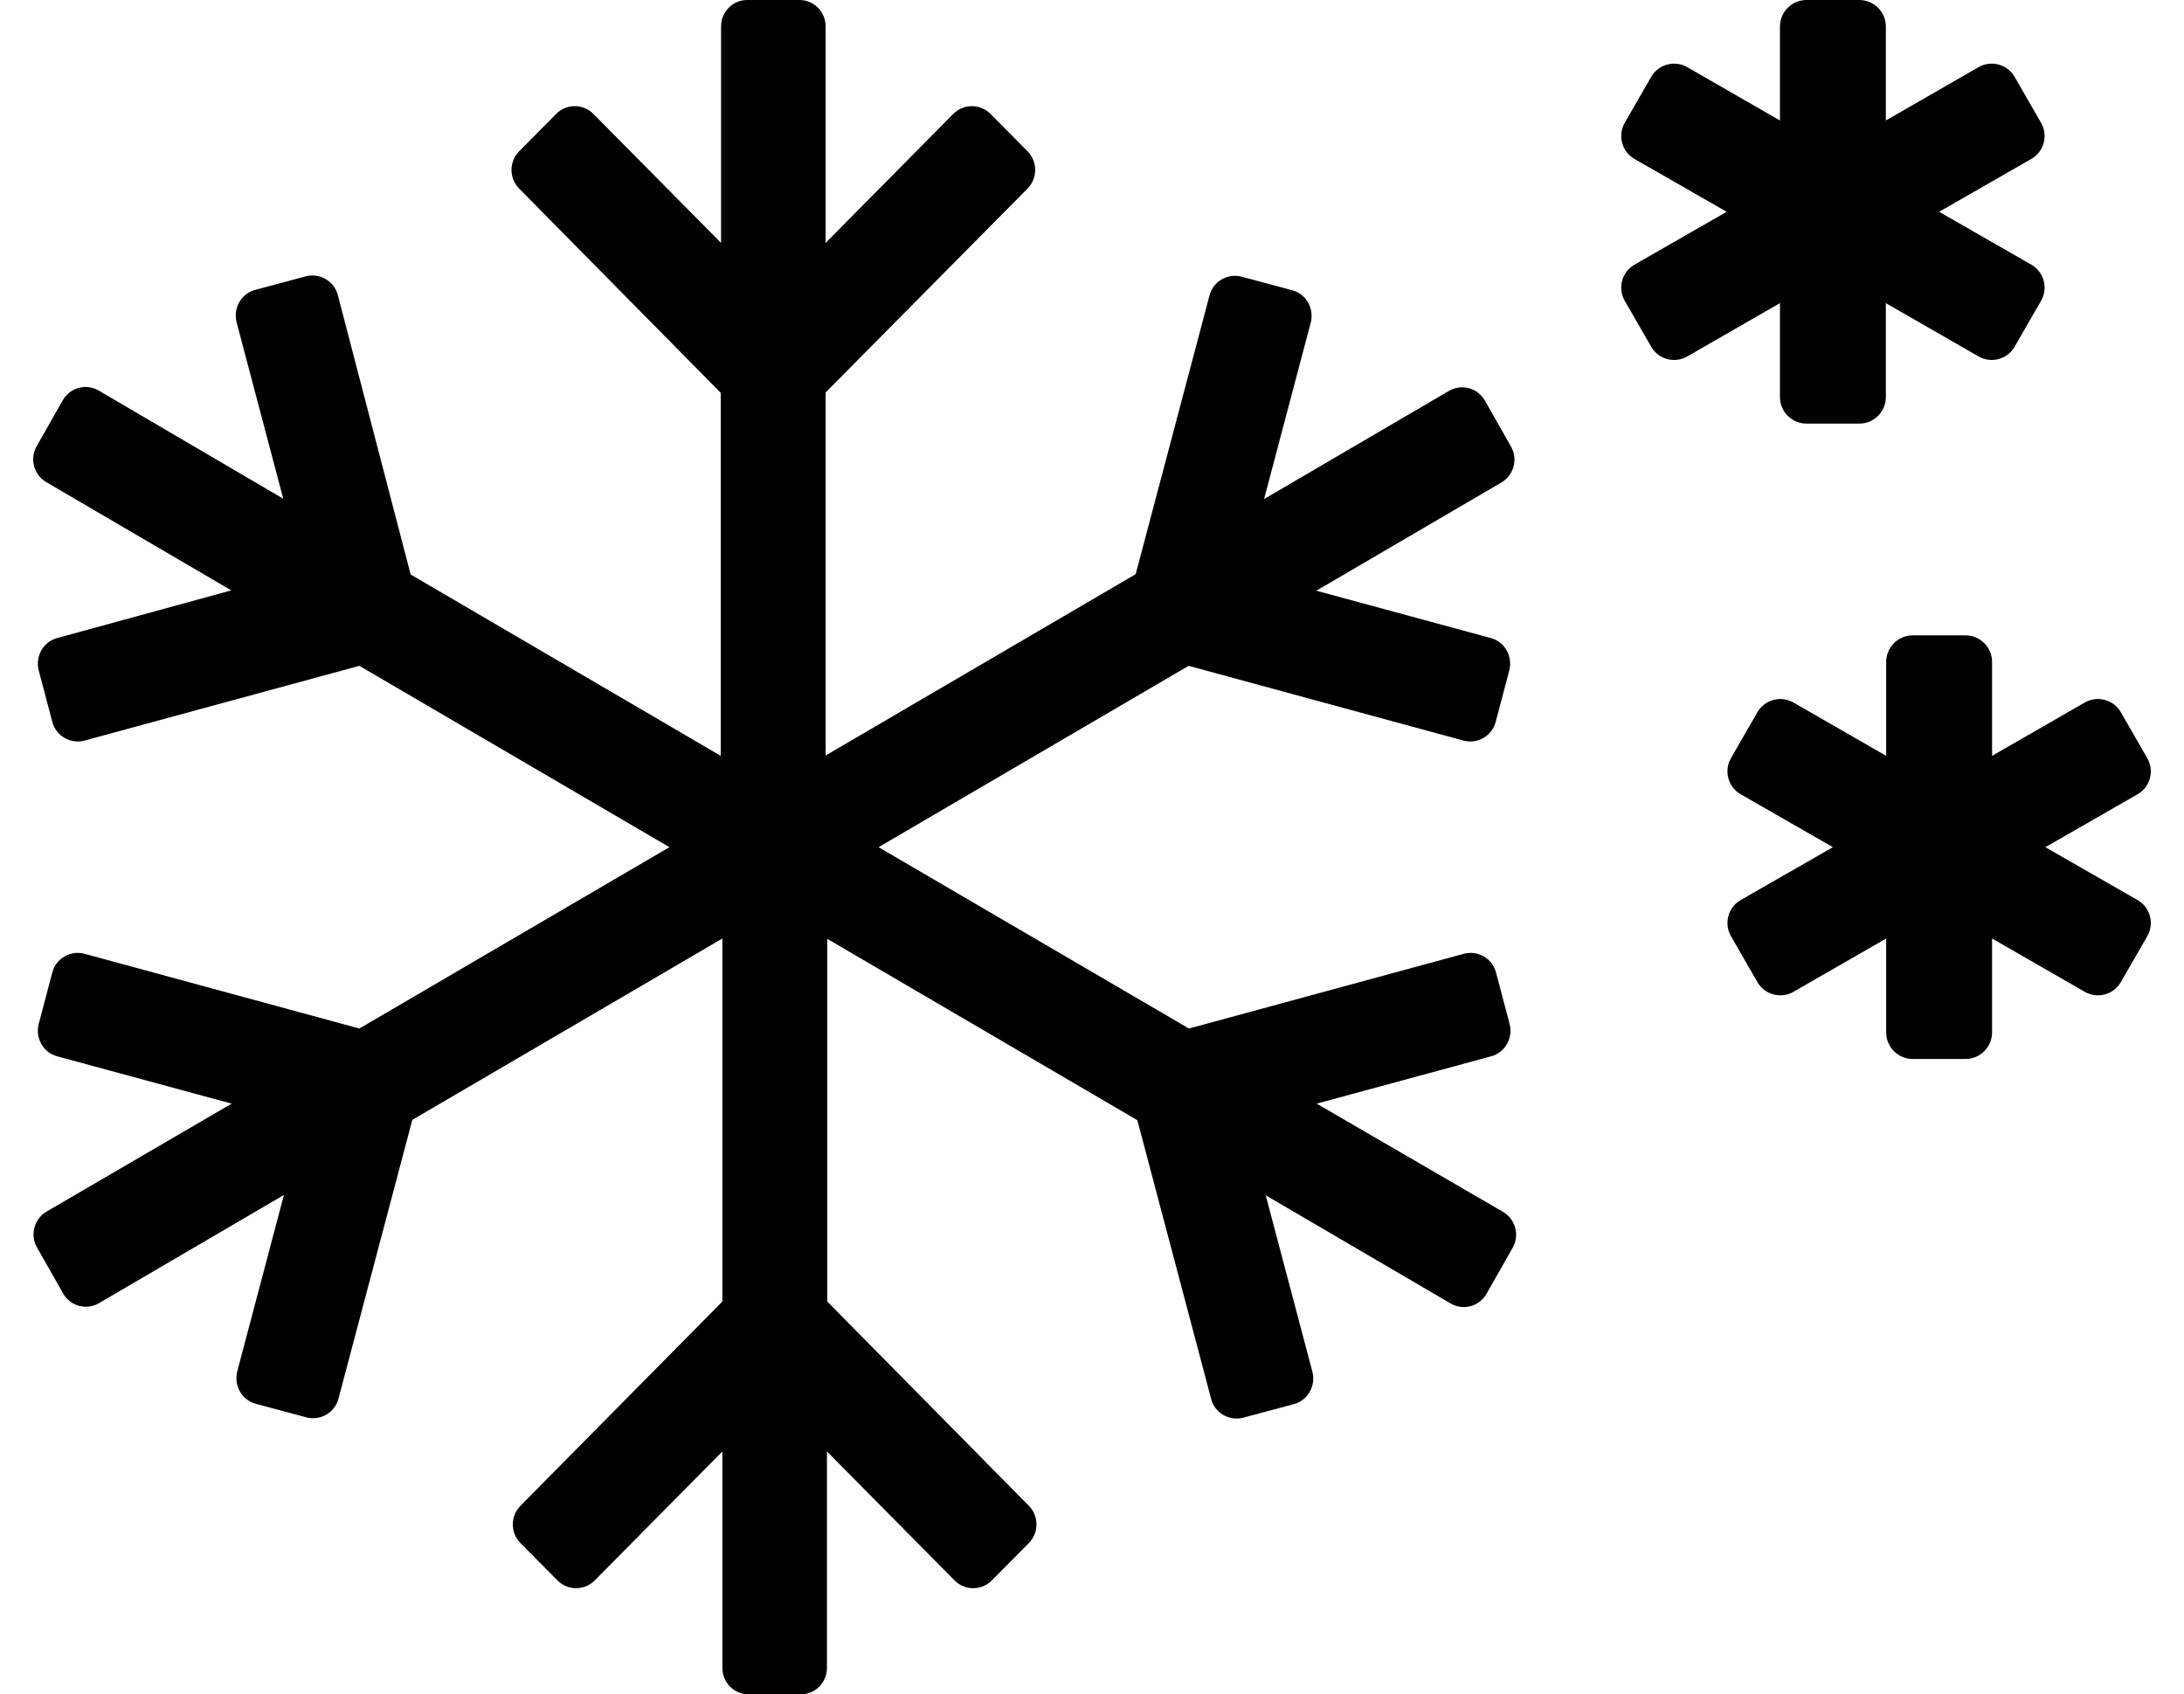<?xml version="1.0" standalone="no"?>
<!DOCTYPE svg PUBLIC "-//W3C//DTD SVG 1.1//EN" "http://www.w3.org/Graphics/SVG/1.1/DTD/svg11.dtd" >
<svg xmlns="http://www.w3.org/2000/svg" xmlns:xlink="http://www.w3.org/1999/xlink" version="1.1" viewBox="-10 0 660 512">
   <path fill="currentColor"
d="M527.9 120v-28.4l-28 16.101c-3.801 2.2 -8.7 0.899 -10.9 -2.9l-8 -13.899c-2.2 -3.801 -0.9 -8.7 2.9 -10.9l27.899 -16l-27.899 -16c-3.801 -2.2 -5.101 -7.1 -2.9 -10.9l8 -13.899
c2.2 -3.8 7.1 -5.101 10.9 -2.9l28 16.101v-28.4c0 -4.4 3.6 -8 8 -8h16c4.399 0 8 3.6 8 8v28.4l28 -16.101c3.8 -2.2 8.699 -0.899 10.899 2.9l8 13.899c2.2 3.801 0.9 8.7 -2.899 10.9
l-27.9 16l27.9 16c3.8 2.2 5.1 7.1 2.899 10.9l-8 13.899c-2.2 3.8 -7.1 5.101 -10.899 2.9l-28 -16.101v28.4c0 4.4 -3.601 8 -8 8h-16c-4.4 0 -8 -3.6 -8 -8zM608.1 256l27.9 16
c3.8 2.2 5.1 7.1 2.9 10.9l-8 13.899c-2.2 3.8 -7.101 5.101 -10.9 2.9l-28 -16.101v28.4c0 4.4 -3.6 8 -8 8h-16c-4.4 0 -8 -3.6 -8 -8v-28.4l-28 16.101
c-3.8 2.2 -8.7 0.899 -10.9 -2.9l-8 -13.899c-2.199 -3.801 -0.899 -8.7 2.9 -10.9l27.9 -16l-27.9 -16c-3.8 -2.2 -5.1 -7.1 -2.9 -10.9l8 -13.899c2.2 -3.8 7.101 -5.101 10.9 -2.9
l28 16.101v-28.4c0 -4.4 3.6 -8 8 -8h16c4.4 0 8 3.6 8 8v28.4l28 -16.101c3.8 -2.2 8.7 -0.899 10.9 2.9l8 13.899c2.199 3.801 0.899 8.7 -2.9 10.9zM387.9 333.5l56.3 32.7
c3.8 2.2 5.1 7.1 2.899 10.899l-7.899 13.9c-2.2 3.8 -7 5.1 -10.8 2.9l-55.9 -32.7l14.1 53.3c1.101 4.3 -1.399 8.7 -5.6 9.8l-15.3 4.101c-4.2 1.1 -8.601 -1.4 -9.7 -5.7
l-22.3 -84.2l-93.7 -54.8v109.6l60.9 61.7c3.1 3.1 3.1 8.2 0 11.3l-11.2 11.3c-3.101 3.101 -8.101 3.101 -11.2 0l-38.6 -39v65.4c0 4.4 -3.5 8 -7.9 8h-15.8
c-4.4 0 -7.9 -3.6 -7.9 -8v-65.4l-38.6 39c-3.101 3.101 -8.101 3.101 -11.2 0l-11.2 -11.3c-3.1 -3.1 -3.1 -8.2 0 -11.3l61 -61.7v-109.7l-93.7 54.801l-22.3 84.199
c-1.1 4.301 -5.5 6.801 -9.7 5.7l-15.3 -4.1c-4.2 -1.101 -6.7 -5.5 -5.6 -9.8l14.1 -53.301l-55.899 32.7c-3.801 2.2 -8.601 0.9 -10.801 -2.899l-7.899 -13.9
c-2.2 -3.8 -0.9 -8.7 2.899 -10.9l55.9 -32.6l-52.7 -14.3c-4.2 -1.101 -6.7 -5.5 -5.6 -9.8l4.1 -15.5c1.101 -4.301 5.5 -6.801 9.7 -5.7l83.1 22.6l93.7 -54.8l-93.7 -54.8
l-83.1 22.6c-4.2 1.101 -8.6 -1.399 -9.7 -5.7l-4.1 -15.5c-1.101 -4.3 1.399 -8.699 5.6 -9.8l52.601 -14.399l-55.9 -32.7c-3.8 -2.2 -5.1 -7.101 -2.9 -10.9l7.9 -13.899
c2.2 -3.801 7 -5.101 10.8 -2.9l55.8 32.7l-14.1 -53.3c-1.1 -4.301 1.4 -8.7 5.6 -9.801l15.301 -4.1c4.199 -1.1 8.6 1.4 9.699 5.7l22 84.399l93.7 54.801v-109.7l-60.899 -61.7
c-3.101 -3.1 -3.101 -8.2 0 -11.3l11.199 -11.3c3.101 -3.101 8.101 -3.101 11.2 0l38.601 39v-65.4c0 -4.4 3.5 -8 7.899 -8h15.8c4.4 0 7.9 3.6 7.9 8v65.4l38.6 -39
c3.101 -3.101 8.101 -3.101 11.2 0l11.2 11.3c3.1 3.1 3.1 8.2 0 11.3l-61 61.6v109.7l93.7 -54.8l22.3 -84.2c1.1 -4.3 5.5 -6.8 9.7 -5.7l15.3 4.101c4.2 1.1 6.7 5.5 5.6 9.8
l-14.1 53.3l55.9 -32.7c3.8 -2.199 8.6 -0.899 10.8 2.9l7.899 13.9c2.2 3.8 0.9 8.699 -2.899 10.899l-55.9 32.7l52.7 14.3c4.2 1.101 6.7 5.5 5.6 9.8l-4.1 15.5
c-1.1 4.301 -5.5 6.801 -9.7 5.7l-83.1 -22.6l-93.7 54.8l93.8 54.8l83.101 -22.6c4.199 -1.101 8.6 1.399 9.699 5.7l4.101 15.5c1.1 4.3 -1.4 8.699 -5.601 9.8z" />
</svg>
